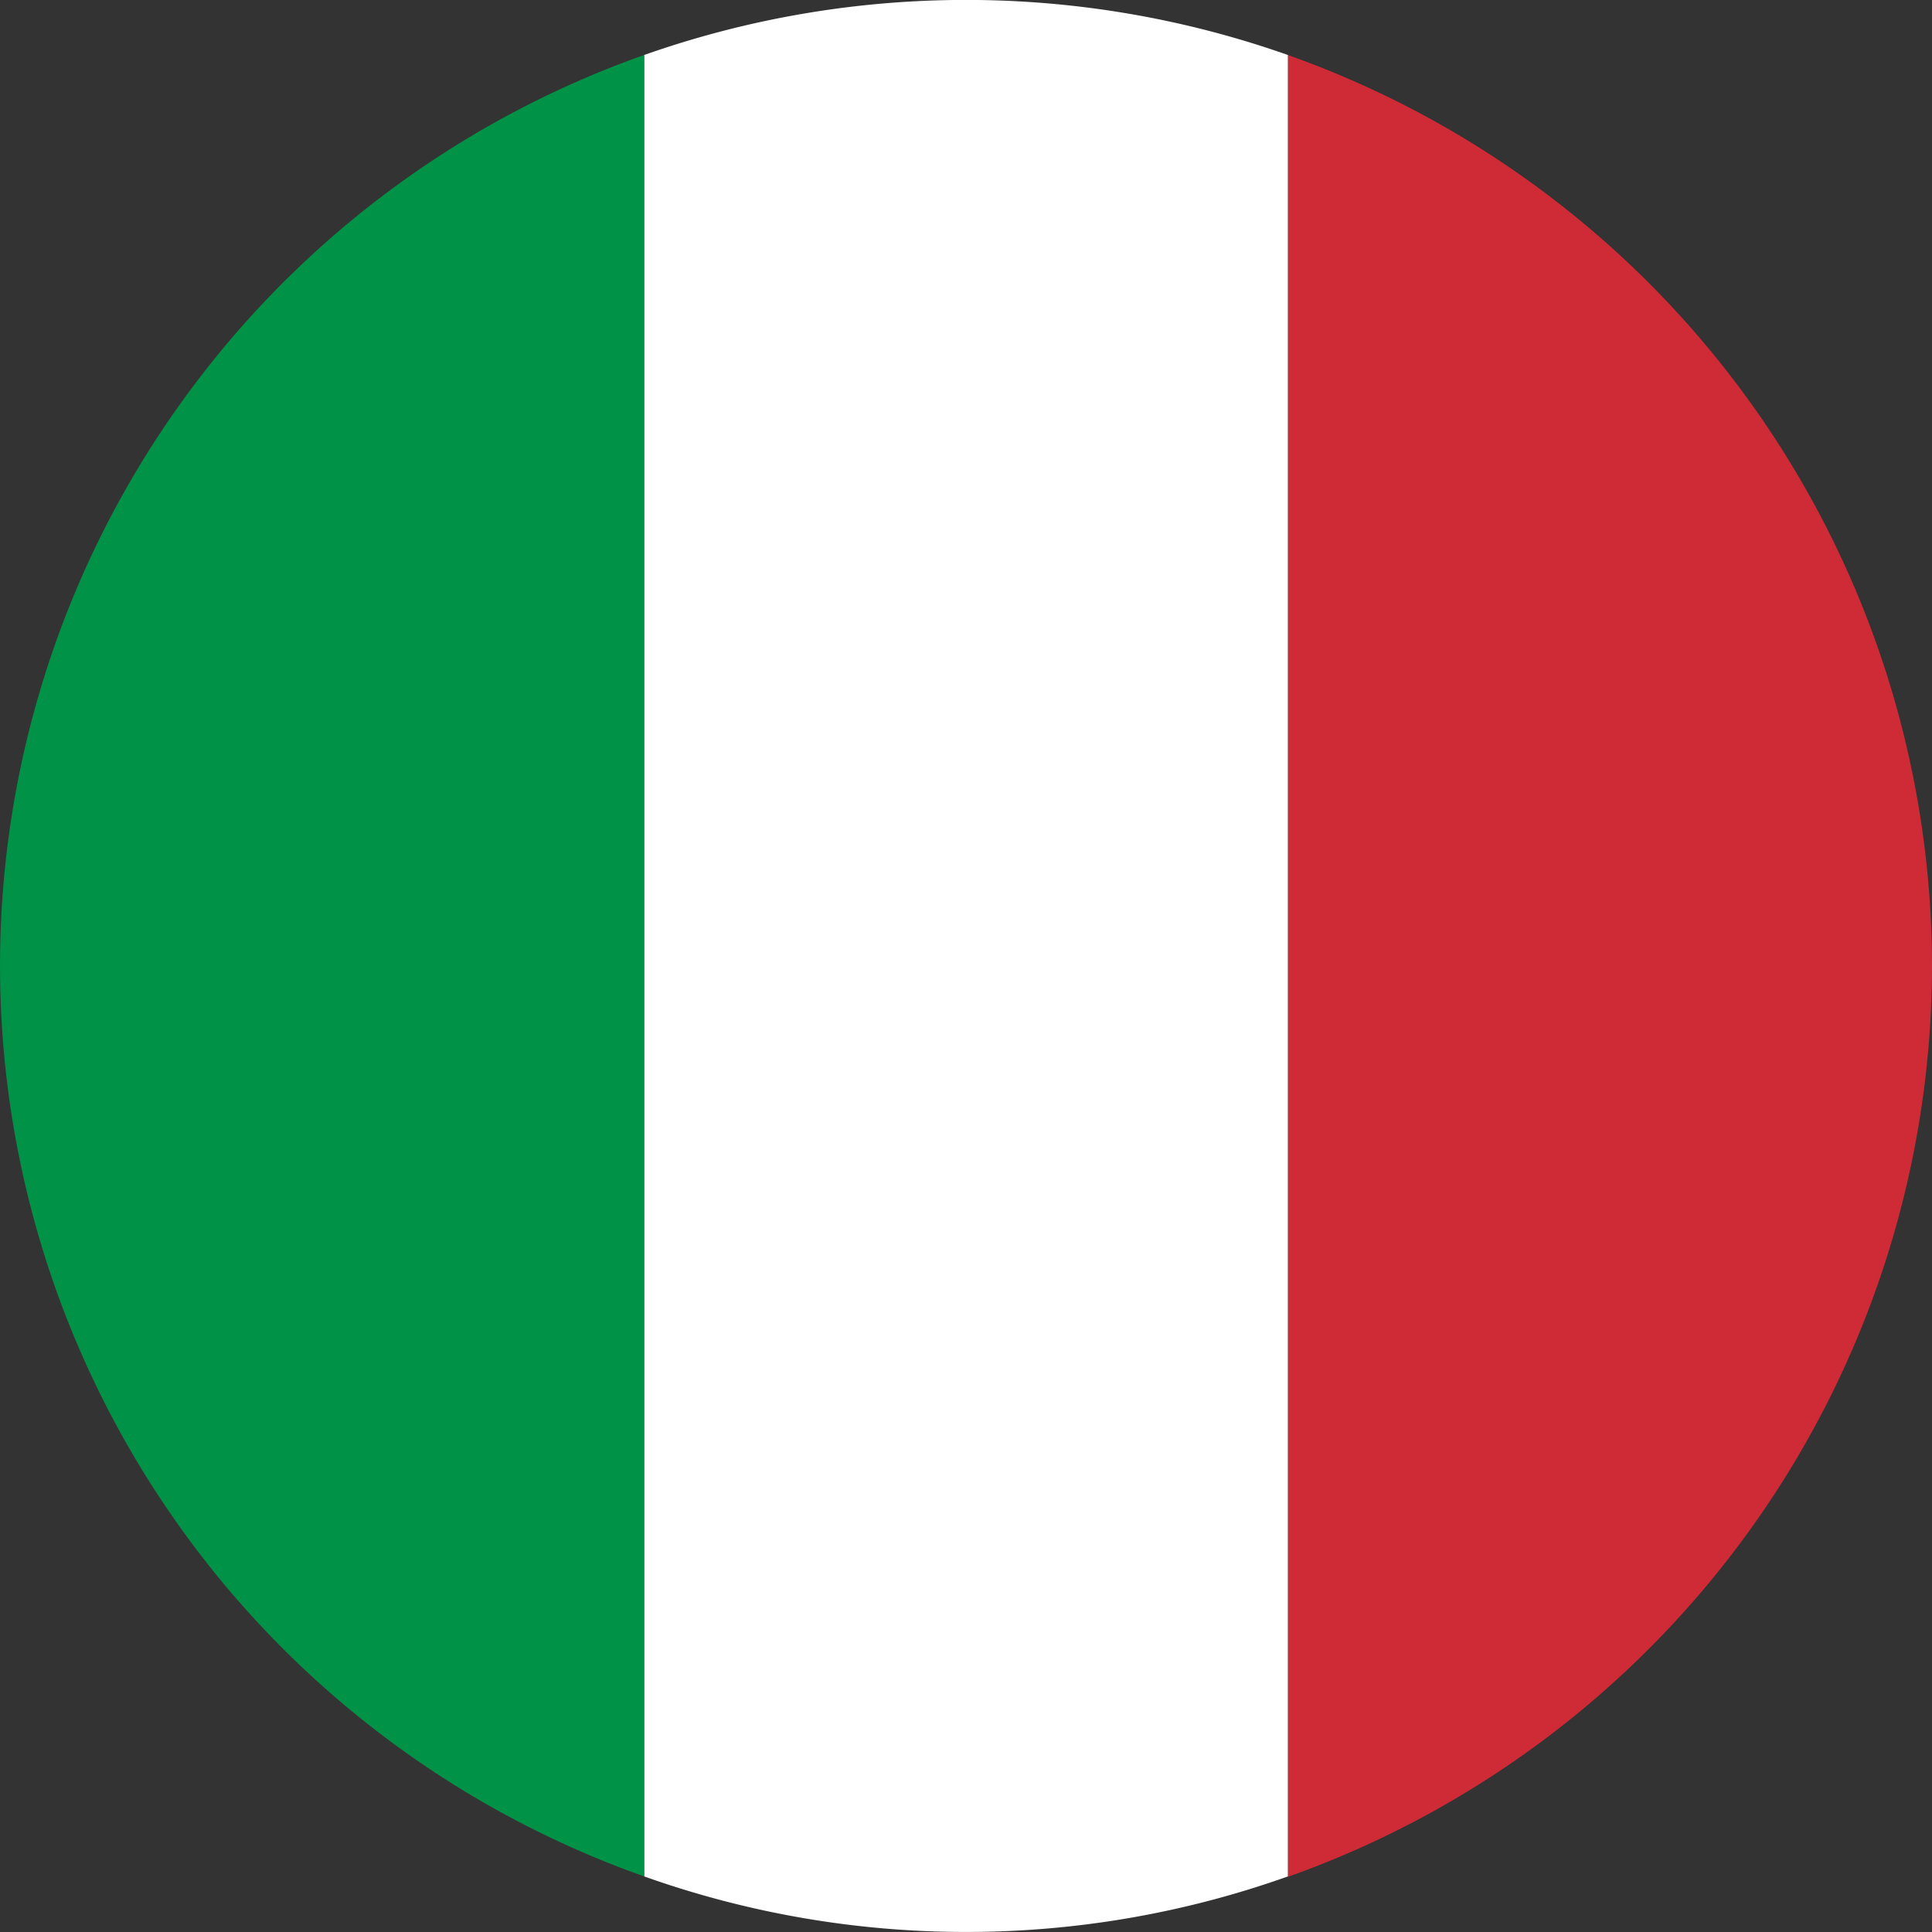 <svg xmlns="http://www.w3.org/2000/svg" xmlns:xlink="http://www.w3.org/1999/xlink" width="47.499" height="47.499" viewBox="0 0 47.499 47.499">
  <rect x="0" y="0" width="47.499" height="47.499" fill="#333333" stroke="none"/>
  <defs>
    <clipPath id="clip-path">
      <rect id="Rectangle_468" data-name="Rectangle 468" width="47.499" height="47.499" fill="none"/>
    </clipPath>
  </defs>
  <g id="Group_848" data-name="Group 848" transform="translate(0 0)">
    <g id="Group_847" data-name="Group 847" transform="translate(0 0)" clip-path="url(#clip-path)">
      <path id="Path_1271" data-name="Path 1271" d="M18.714,22.519A23.787,23.787,0,0,0,2.877.123V44.914a23.787,23.787,0,0,0,15.837-22.4" transform="translate(28.785 1.229)" fill="#ce2b37"/>
      <path id="Path_1272" data-name="Path 1272" d="M9.352,47.5a23.576,23.576,0,0,0,7.913-1.365V1.354a23.8,23.8,0,0,0-15.826,0v44.78A23.576,23.576,0,0,0,9.352,47.5" transform="translate(14.398 -0.002)" fill="#fff"/>
      <path id="Path_1273" data-name="Path 1273" d="M15.837.123a23.746,23.746,0,0,0,0,44.78Z" transform="translate(0 1.229)" fill="#009246"/>
    </g>
  </g>
</svg>
